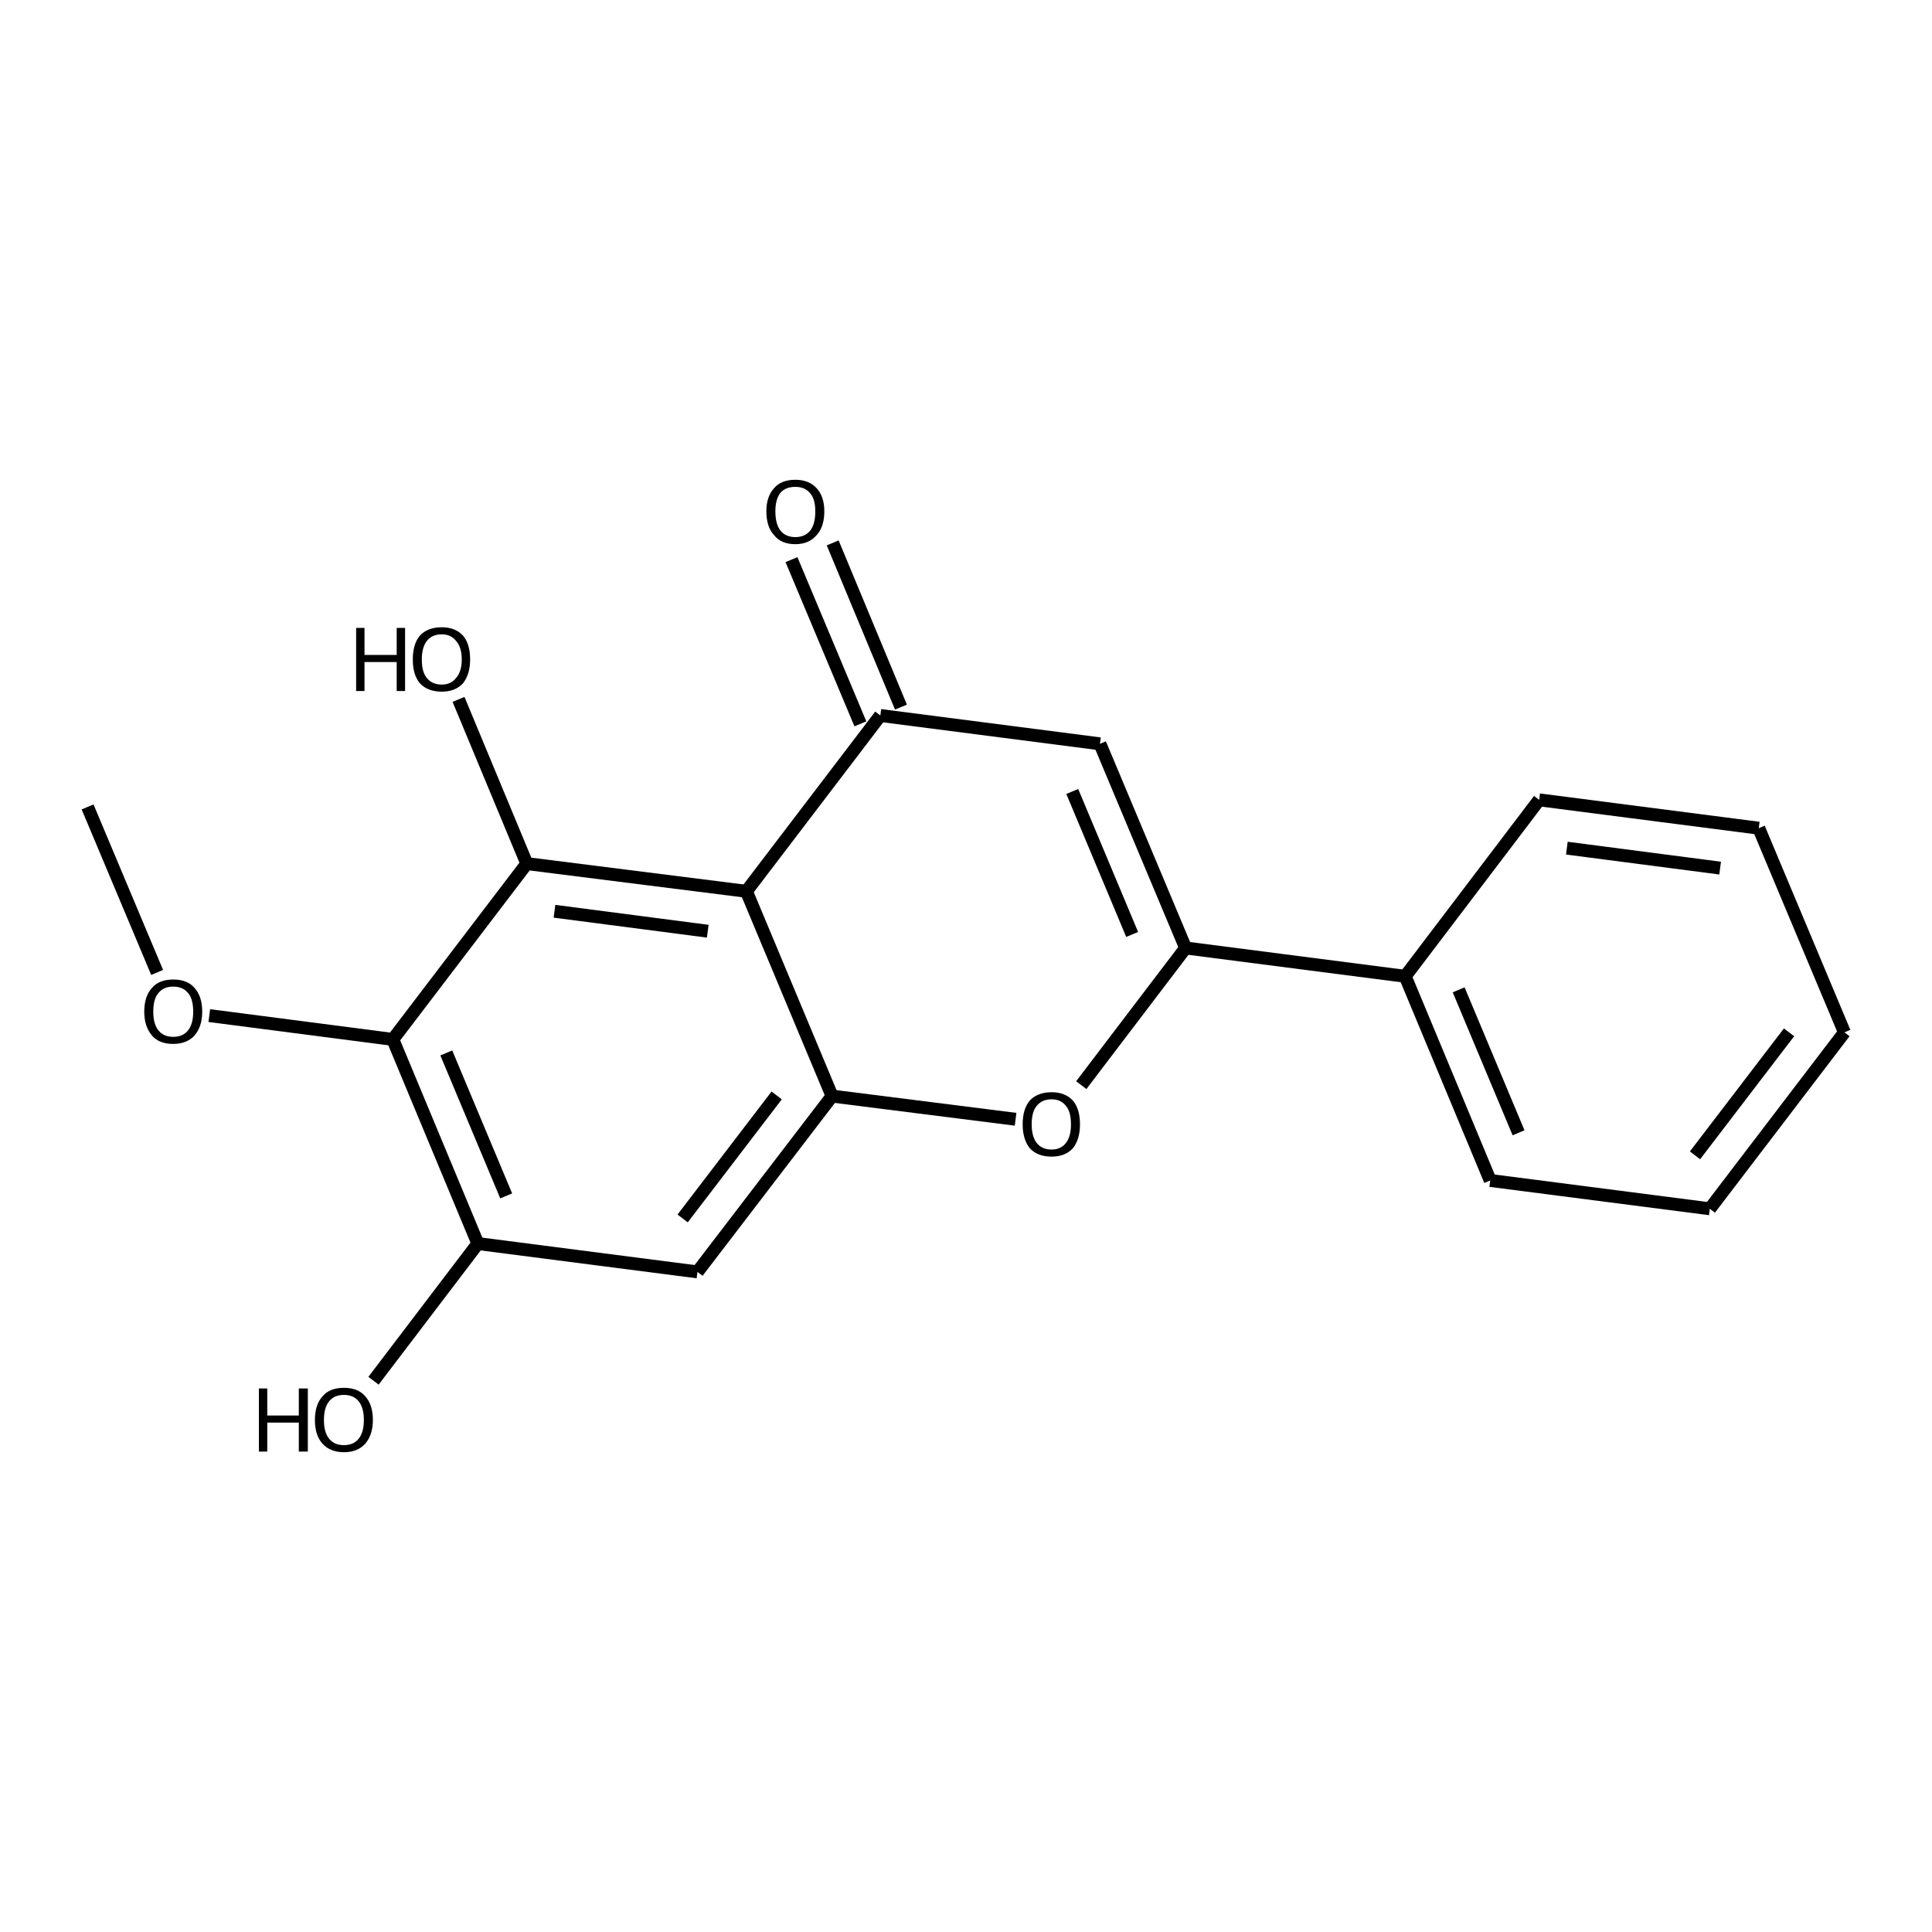 <?xml version='1.0' encoding='iso-8859-1'?>
<svg version='1.1' baseProfile='full'
              xmlns='http://www.w3.org/2000/svg'
                      xmlns:rdkit='http://www.rdkit.org/xml'
                      xmlns:xlink='http://www.w3.org/1999/xlink'
                  xml:space='preserve'
width='300px' height='300px' viewBox='0 0 300 300'>
<!-- END OF HEADER -->
<path class='bond-0 atom-0 atom-1' d='M 13.6,125.3 L 24.4,151.0' style='fill:none;fill-rule:evenodd;stroke:#000000;stroke-width:2.0px;stroke-linecap:butt;stroke-linejoin:miter;stroke-opacity:1' />
<path class='bond-1 atom-1 atom-2' d='M 32.5,157.7 L 61.0,161.4' style='fill:none;fill-rule:evenodd;stroke:#000000;stroke-width:2.0px;stroke-linecap:butt;stroke-linejoin:miter;stroke-opacity:1' />
<path class='bond-2 atom-2 atom-3' d='M 61.0,161.4 L 74.2,193.1' style='fill:none;fill-rule:evenodd;stroke:#000000;stroke-width:2.0px;stroke-linecap:butt;stroke-linejoin:miter;stroke-opacity:1' />
<path class='bond-2 atom-2 atom-3' d='M 69.3,163.5 L 78.6,185.7' style='fill:none;fill-rule:evenodd;stroke:#000000;stroke-width:2.0px;stroke-linecap:butt;stroke-linejoin:miter;stroke-opacity:1' />
<path class='bond-3 atom-3 atom-4' d='M 74.2,193.1 L 58.0,214.4' style='fill:none;fill-rule:evenodd;stroke:#000000;stroke-width:2.0px;stroke-linecap:butt;stroke-linejoin:miter;stroke-opacity:1' />
<path class='bond-4 atom-3 atom-5' d='M 74.2,193.1 L 108.3,197.5' style='fill:none;fill-rule:evenodd;stroke:#000000;stroke-width:2.0px;stroke-linecap:butt;stroke-linejoin:miter;stroke-opacity:1' />
<path class='bond-5 atom-5 atom-6' d='M 108.3,197.5 L 129.2,170.2' style='fill:none;fill-rule:evenodd;stroke:#000000;stroke-width:2.0px;stroke-linecap:butt;stroke-linejoin:miter;stroke-opacity:1' />
<path class='bond-5 atom-5 atom-6' d='M 106.0,189.2 L 120.6,170.1' style='fill:none;fill-rule:evenodd;stroke:#000000;stroke-width:2.0px;stroke-linecap:butt;stroke-linejoin:miter;stroke-opacity:1' />
<path class='bond-6 atom-6 atom-7' d='M 129.2,170.2 L 157.7,173.8' style='fill:none;fill-rule:evenodd;stroke:#000000;stroke-width:2.0px;stroke-linecap:butt;stroke-linejoin:miter;stroke-opacity:1' />
<path class='bond-7 atom-7 atom-8' d='M 167.9,168.5 L 184.1,147.2' style='fill:none;fill-rule:evenodd;stroke:#000000;stroke-width:2.0px;stroke-linecap:butt;stroke-linejoin:miter;stroke-opacity:1' />
<path class='bond-8 atom-8 atom-9' d='M 184.1,147.2 L 218.2,151.6' style='fill:none;fill-rule:evenodd;stroke:#000000;stroke-width:2.0px;stroke-linecap:butt;stroke-linejoin:miter;stroke-opacity:1' />
<path class='bond-9 atom-9 atom-10' d='M 218.2,151.6 L 231.4,183.3' style='fill:none;fill-rule:evenodd;stroke:#000000;stroke-width:2.0px;stroke-linecap:butt;stroke-linejoin:miter;stroke-opacity:1' />
<path class='bond-9 atom-9 atom-10' d='M 226.5,153.7 L 235.8,175.9' style='fill:none;fill-rule:evenodd;stroke:#000000;stroke-width:2.0px;stroke-linecap:butt;stroke-linejoin:miter;stroke-opacity:1' />
<path class='bond-10 atom-10 atom-11' d='M 231.4,183.3 L 265.5,187.7' style='fill:none;fill-rule:evenodd;stroke:#000000;stroke-width:2.0px;stroke-linecap:butt;stroke-linejoin:miter;stroke-opacity:1' />
<path class='bond-11 atom-11 atom-12' d='M 265.5,187.7 L 286.4,160.3' style='fill:none;fill-rule:evenodd;stroke:#000000;stroke-width:2.0px;stroke-linecap:butt;stroke-linejoin:miter;stroke-opacity:1' />
<path class='bond-11 atom-11 atom-12' d='M 263.2,179.4 L 277.8,160.3' style='fill:none;fill-rule:evenodd;stroke:#000000;stroke-width:2.0px;stroke-linecap:butt;stroke-linejoin:miter;stroke-opacity:1' />
<path class='bond-12 atom-12 atom-13' d='M 286.4,160.3 L 273.1,128.6' style='fill:none;fill-rule:evenodd;stroke:#000000;stroke-width:2.0px;stroke-linecap:butt;stroke-linejoin:miter;stroke-opacity:1' />
<path class='bond-13 atom-13 atom-14' d='M 273.1,128.6 L 239.0,124.2' style='fill:none;fill-rule:evenodd;stroke:#000000;stroke-width:2.0px;stroke-linecap:butt;stroke-linejoin:miter;stroke-opacity:1' />
<path class='bond-13 atom-13 atom-14' d='M 267.1,134.8 L 243.3,131.7' style='fill:none;fill-rule:evenodd;stroke:#000000;stroke-width:2.0px;stroke-linecap:butt;stroke-linejoin:miter;stroke-opacity:1' />
<path class='bond-14 atom-8 atom-15' d='M 184.1,147.2 L 170.8,115.5' style='fill:none;fill-rule:evenodd;stroke:#000000;stroke-width:2.0px;stroke-linecap:butt;stroke-linejoin:miter;stroke-opacity:1' />
<path class='bond-14 atom-8 atom-15' d='M 175.8,145.1 L 166.5,122.9' style='fill:none;fill-rule:evenodd;stroke:#000000;stroke-width:2.0px;stroke-linecap:butt;stroke-linejoin:miter;stroke-opacity:1' />
<path class='bond-15 atom-15 atom-16' d='M 170.8,115.5 L 136.7,111.1' style='fill:none;fill-rule:evenodd;stroke:#000000;stroke-width:2.0px;stroke-linecap:butt;stroke-linejoin:miter;stroke-opacity:1' />
<path class='bond-16 atom-16 atom-17' d='M 133.6,112.4 L 122.9,86.9' style='fill:none;fill-rule:evenodd;stroke:#000000;stroke-width:2.0px;stroke-linecap:butt;stroke-linejoin:miter;stroke-opacity:1' />
<path class='bond-16 atom-16 atom-17' d='M 139.9,109.8 L 129.3,84.3' style='fill:none;fill-rule:evenodd;stroke:#000000;stroke-width:2.0px;stroke-linecap:butt;stroke-linejoin:miter;stroke-opacity:1' />
<path class='bond-17 atom-16 atom-18' d='M 136.7,111.1 L 115.9,138.4' style='fill:none;fill-rule:evenodd;stroke:#000000;stroke-width:2.0px;stroke-linecap:butt;stroke-linejoin:miter;stroke-opacity:1' />
<path class='bond-18 atom-18 atom-19' d='M 115.9,138.4 L 81.8,134.1' style='fill:none;fill-rule:evenodd;stroke:#000000;stroke-width:2.0px;stroke-linecap:butt;stroke-linejoin:miter;stroke-opacity:1' />
<path class='bond-18 atom-18 atom-19' d='M 109.9,144.6 L 86.1,141.5' style='fill:none;fill-rule:evenodd;stroke:#000000;stroke-width:2.0px;stroke-linecap:butt;stroke-linejoin:miter;stroke-opacity:1' />
<path class='bond-19 atom-19 atom-20' d='M 81.8,134.1 L 71.2,108.6' style='fill:none;fill-rule:evenodd;stroke:#000000;stroke-width:2.0px;stroke-linecap:butt;stroke-linejoin:miter;stroke-opacity:1' />
<path class='bond-20 atom-19 atom-2' d='M 81.8,134.1 L 61.0,161.4' style='fill:none;fill-rule:evenodd;stroke:#000000;stroke-width:2.0px;stroke-linecap:butt;stroke-linejoin:miter;stroke-opacity:1' />
<path class='bond-21 atom-18 atom-6' d='M 115.9,138.4 L 129.2,170.2' style='fill:none;fill-rule:evenodd;stroke:#000000;stroke-width:2.0px;stroke-linecap:butt;stroke-linejoin:miter;stroke-opacity:1' />
<path class='bond-22 atom-14 atom-9' d='M 239.0,124.2 L 218.2,151.6' style='fill:none;fill-rule:evenodd;stroke:#000000;stroke-width:2.0px;stroke-linecap:butt;stroke-linejoin:miter;stroke-opacity:1' />
<path class='atom-1' d='M 22.4 157.1
Q 22.4 154.7, 23.6 153.4
Q 24.7 152.1, 26.9 152.1
Q 29.1 152.1, 30.2 153.4
Q 31.4 154.7, 31.4 157.1
Q 31.4 159.4, 30.2 160.8
Q 29.0 162.1, 26.9 162.1
Q 24.7 162.1, 23.6 160.8
Q 22.4 159.4, 22.4 157.1
M 26.9 161.0
Q 28.4 161.0, 29.2 160.0
Q 30.0 159.0, 30.0 157.1
Q 30.0 155.1, 29.2 154.2
Q 28.4 153.2, 26.9 153.2
Q 25.4 153.2, 24.6 154.2
Q 23.8 155.1, 23.8 157.1
Q 23.8 159.0, 24.6 160.0
Q 25.4 161.0, 26.9 161.0
' fill='#000000'/>
<path class='atom-4' d='M 40.2 215.6
L 41.5 215.6
L 41.5 219.8
L 46.4 219.8
L 46.4 215.6
L 47.8 215.6
L 47.8 225.4
L 46.4 225.4
L 46.4 220.9
L 41.5 220.9
L 41.5 225.4
L 40.2 225.4
L 40.2 215.6
' fill='#000000'/>
<path class='atom-4' d='M 48.9 220.5
Q 48.9 218.1, 50.1 216.8
Q 51.2 215.5, 53.4 215.5
Q 55.6 215.5, 56.7 216.8
Q 57.9 218.1, 57.9 220.5
Q 57.9 222.8, 56.7 224.2
Q 55.5 225.5, 53.4 225.5
Q 51.3 225.5, 50.1 224.2
Q 48.9 222.9, 48.9 220.5
M 53.4 224.4
Q 54.9 224.4, 55.7 223.4
Q 56.5 222.4, 56.5 220.5
Q 56.5 218.6, 55.7 217.6
Q 54.9 216.6, 53.4 216.6
Q 51.9 216.6, 51.1 217.6
Q 50.3 218.6, 50.3 220.5
Q 50.3 222.4, 51.1 223.4
Q 51.9 224.4, 53.4 224.4
' fill='#000000'/>
<path class='atom-7' d='M 158.8 174.6
Q 158.8 172.2, 159.9 170.9
Q 161.1 169.6, 163.3 169.6
Q 165.4 169.6, 166.6 170.9
Q 167.7 172.2, 167.7 174.6
Q 167.7 176.9, 166.6 178.3
Q 165.4 179.6, 163.3 179.6
Q 161.1 179.6, 159.9 178.3
Q 158.8 176.9, 158.8 174.6
M 163.3 178.5
Q 164.7 178.5, 165.5 177.5
Q 166.3 176.5, 166.3 174.6
Q 166.3 172.6, 165.5 171.7
Q 164.7 170.7, 163.3 170.7
Q 161.8 170.7, 161.0 171.7
Q 160.2 172.6, 160.2 174.6
Q 160.2 176.5, 161.0 177.5
Q 161.8 178.5, 163.3 178.5
' fill='#000000'/>
<path class='atom-17' d='M 119.0 79.4
Q 119.0 77.1, 120.2 75.8
Q 121.3 74.5, 123.5 74.5
Q 125.6 74.5, 126.8 75.8
Q 128.0 77.1, 128.0 79.4
Q 128.0 81.8, 126.8 83.1
Q 125.6 84.5, 123.5 84.5
Q 121.3 84.5, 120.2 83.1
Q 119.0 81.8, 119.0 79.4
M 123.5 83.4
Q 125.0 83.4, 125.8 82.4
Q 126.6 81.4, 126.6 79.4
Q 126.6 77.5, 125.8 76.6
Q 125.0 75.6, 123.5 75.6
Q 122.0 75.6, 121.2 76.5
Q 120.4 77.5, 120.4 79.4
Q 120.4 81.4, 121.2 82.4
Q 122.0 83.4, 123.5 83.4
' fill='#000000'/>
<path class='atom-20' d='M 55.3 97.5
L 56.6 97.5
L 56.6 101.7
L 61.6 101.7
L 61.6 97.5
L 62.9 97.5
L 62.9 107.3
L 61.6 107.3
L 61.6 102.8
L 56.6 102.8
L 56.6 107.3
L 55.3 107.3
L 55.3 97.5
' fill='#000000'/>
<path class='atom-20' d='M 64.1 102.4
Q 64.1 100.0, 65.2 98.7
Q 66.4 97.4, 68.6 97.4
Q 70.7 97.4, 71.9 98.7
Q 73.0 100.0, 73.0 102.4
Q 73.0 104.7, 71.9 106.1
Q 70.7 107.4, 68.6 107.4
Q 66.4 107.4, 65.2 106.1
Q 64.1 104.8, 64.1 102.4
M 68.6 106.3
Q 70.0 106.3, 70.8 105.3
Q 71.7 104.3, 71.7 102.4
Q 71.7 100.5, 70.8 99.5
Q 70.0 98.5, 68.6 98.5
Q 67.1 98.5, 66.3 99.5
Q 65.5 100.5, 65.5 102.4
Q 65.5 104.4, 66.3 105.3
Q 67.1 106.3, 68.6 106.3
' fill='#000000'/>
</svg>
